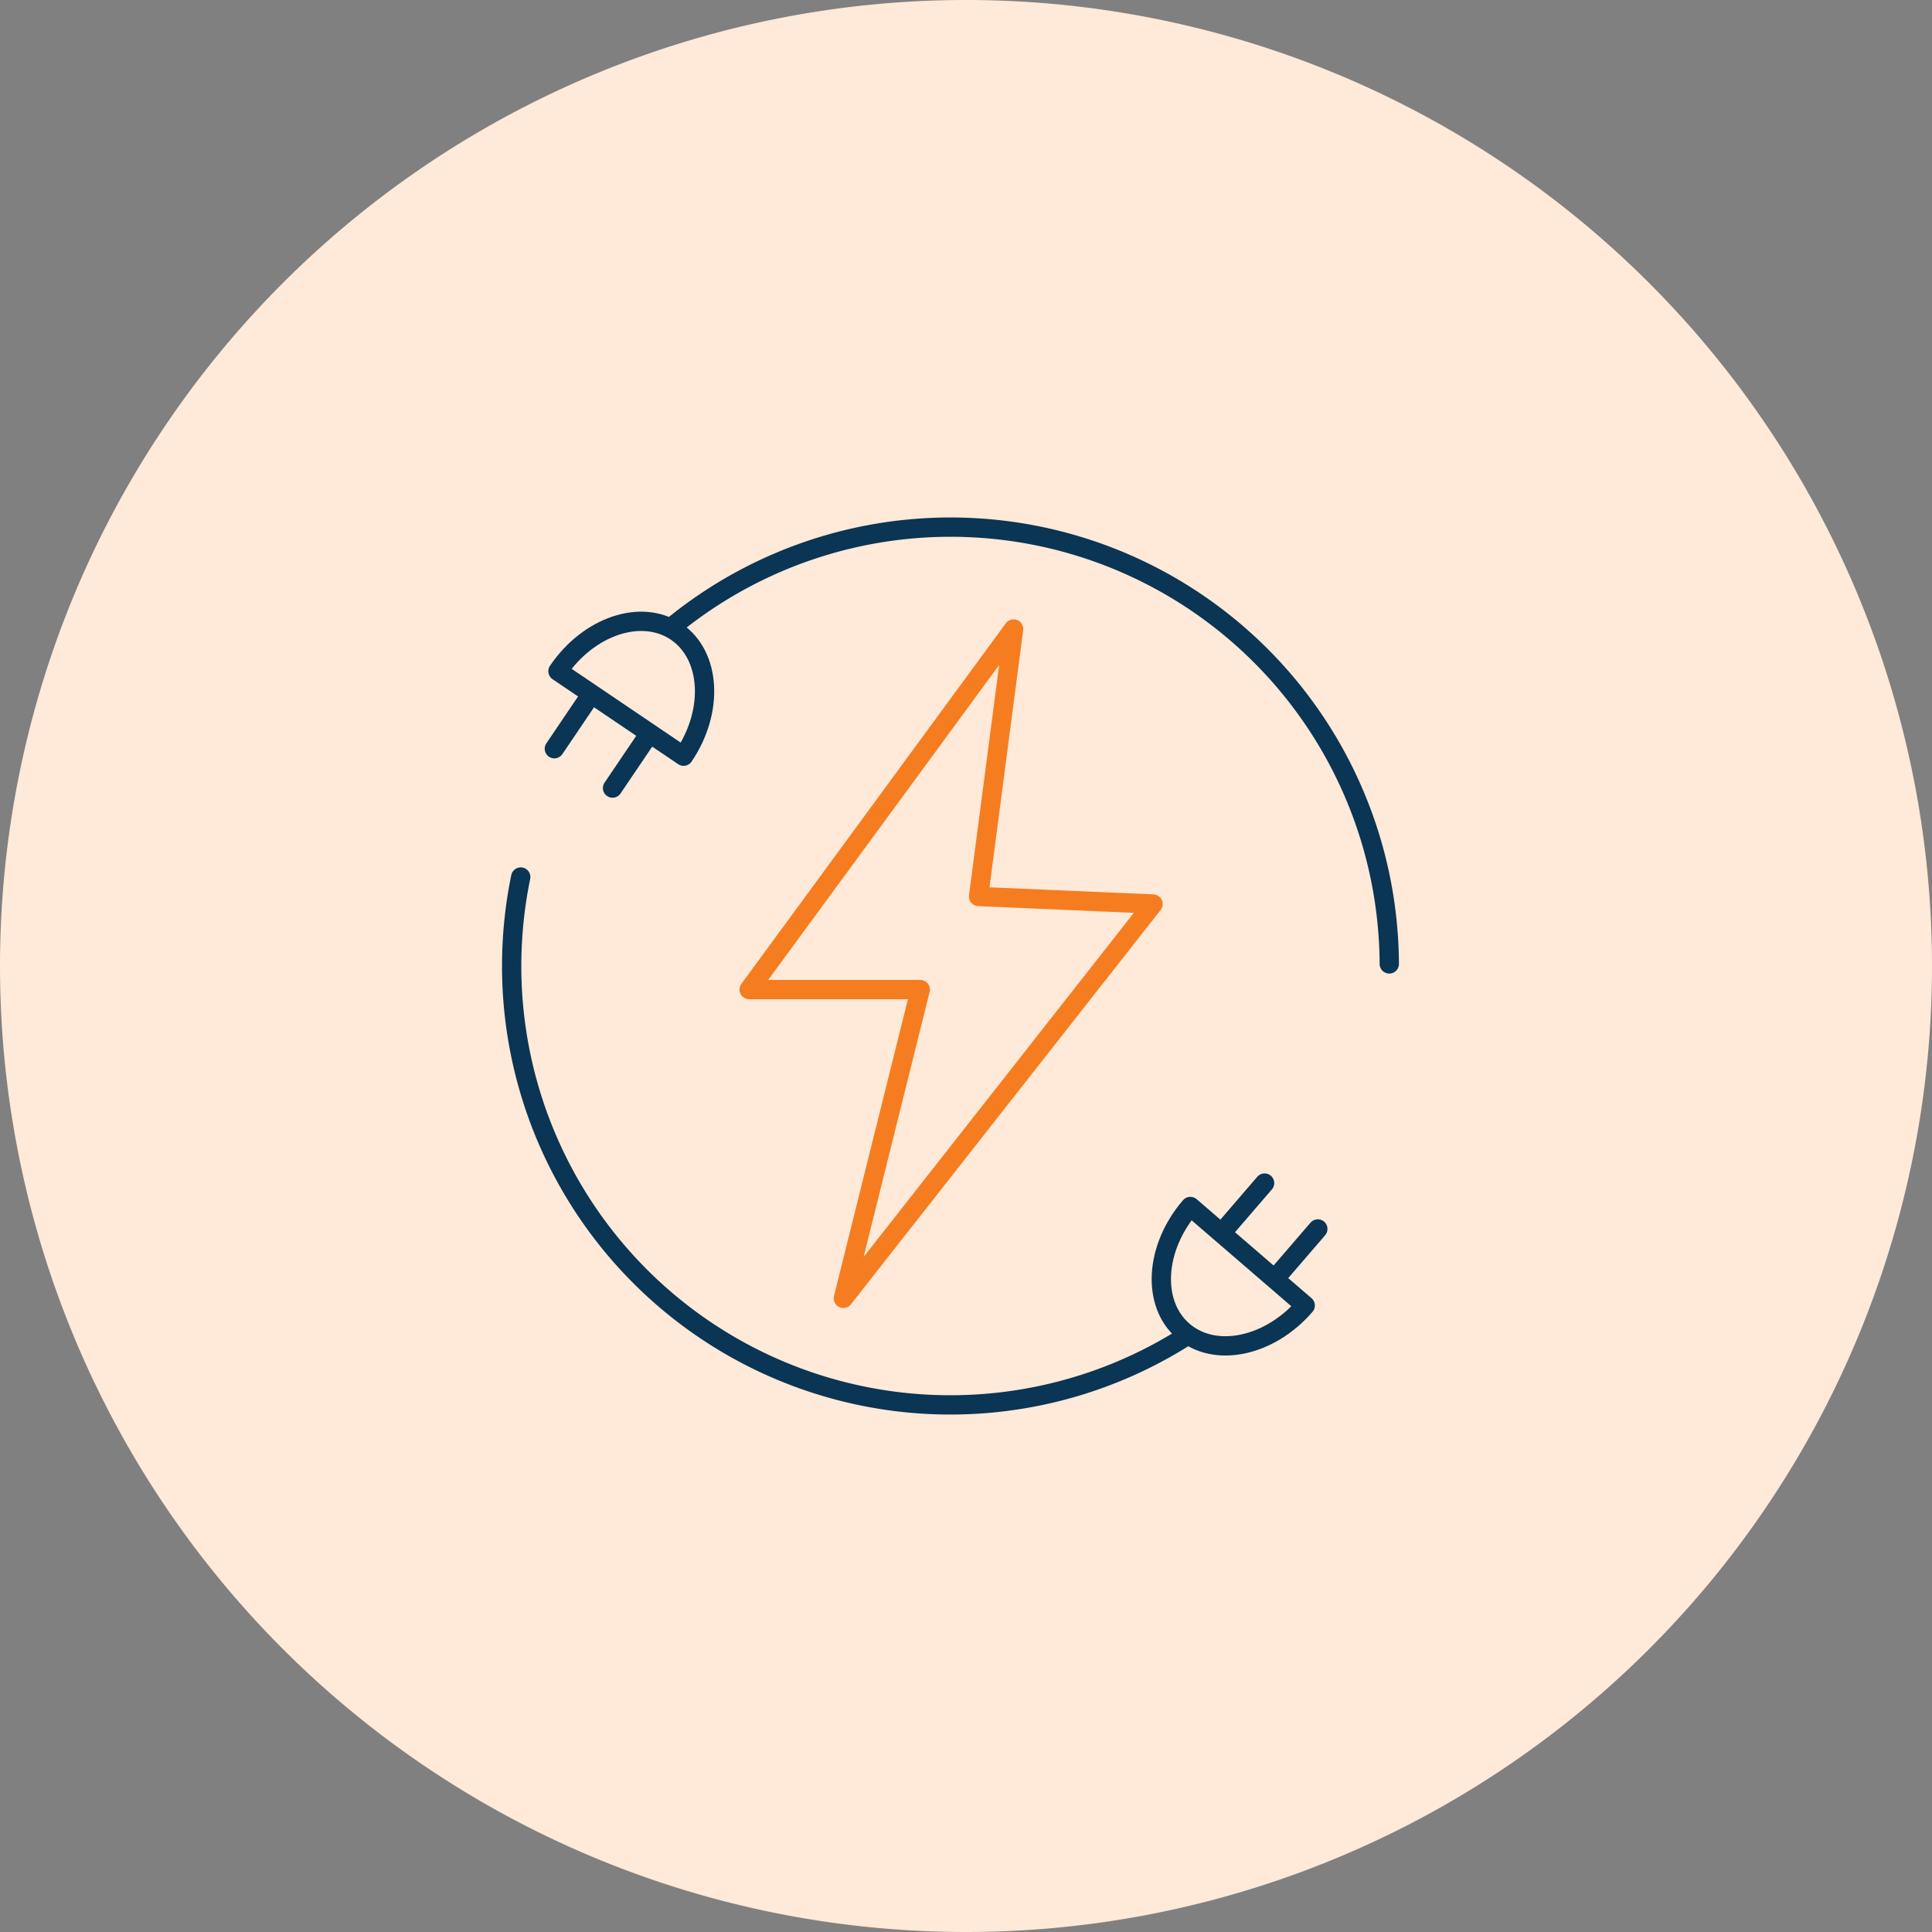 <svg xmlns="http://www.w3.org/2000/svg" width="150.164" height="150.164" viewBox="0 0 150.164 150.164">
  <rect x="0" y="0" width="150.164" height="150.164" fill="#808080" stroke="none"/>
  <g id="Group_14053" data-name="Group 14053" transform="translate(-13560 -4870.649)">
    <g id="Group_14052" data-name="Group 14052" transform="translate(13595.043 4940.735)">
      <path id="Path_7736" data-name="Path 7736" d="M40.039,80.078A75.082,75.082,0,1,0-35.043,5,75.081,75.081,0,0,0,40.039,80.078" fill="#ffe9d8"/>
    </g>
    <path id="Path_7794" data-name="Path 7794" d="M29.794,42.317l12.567-16L28.8,25.731,31.523,4.939,10.969,32.965h13.3l-5.979,24,6.658-8.478Z" transform="translate(13607.259 4914.597)" fill="none" stroke="#f57d20" stroke-linecap="round" stroke-linejoin="round" stroke-width="1.5"/>
    <path id="Path_7795" data-name="Path 7795" d="M7.616,8.234A34.1,34.1,0,0,1,63.267,32.293c.05.722.075,1.439.08,2.152" transform="translate(13604.635 4911.123)" fill="none" stroke="#0a3554" stroke-linecap="round" stroke-linejoin="round" stroke-width="1.5"/>
    <path id="Path_7796" data-name="Path 7796" d="M2.633,8.483c2.381-3.521,6.5-4.895,9.193-3.071s2.952,6.155.57,9.676Z" transform="translate(13600.735 4914.336)" fill="none" stroke="#0a3554" stroke-linecap="round" stroke-linejoin="round" stroke-width="1.5"/>
    <line id="Line_64" data-name="Line 64" x1="2.729" y2="4.034" transform="translate(13607.609 4927.868)" fill="none" stroke="#0a3554" stroke-linecap="round" stroke-linejoin="round" stroke-width="1.5"/>
    <line id="Line_65" data-name="Line 65" x1="2.729" y2="4.034" transform="translate(13603.087 4924.809)" fill="none" stroke="#0a3554" stroke-linecap="round" stroke-linejoin="round" stroke-width="1.5"/>
    <path id="Path_7797" data-name="Path 7797" d="M53.129,51.383A34.1,34.1,0,0,1,.655,21.013a34.39,34.39,0,0,1,.663-5.258" transform="translate(13599.155 4923.061)" fill="none" stroke="#0a3554" stroke-linecap="round" stroke-linejoin="round" stroke-width="1.5"/>
    <path id="Path_7798" data-name="Path 7798" d="M40.126,37.816c-2.774,3.219-7.021,4.107-9.487,1.98s-2.216-6.456.558-9.676Z" transform="translate(13621.322 4934.302)" fill="none" stroke="#0a3554" stroke-linecap="round" stroke-linejoin="round" stroke-width="1.5"/>
    <line id="Line_66" data-name="Line 66" y1="3.69" x2="3.178" transform="translate(13655.112 4962.603)" fill="none" stroke="#0a3554" stroke-linecap="round" stroke-linejoin="round" stroke-width="1.5"/>
    <line id="Line_67" data-name="Line 67" y1="3.688" x2="3.178" transform="translate(13659.249 4966.169)" fill="none" stroke="#0a3554" stroke-linecap="round" stroke-linejoin="round" stroke-width="1.5"/>
  </g>
</svg>
